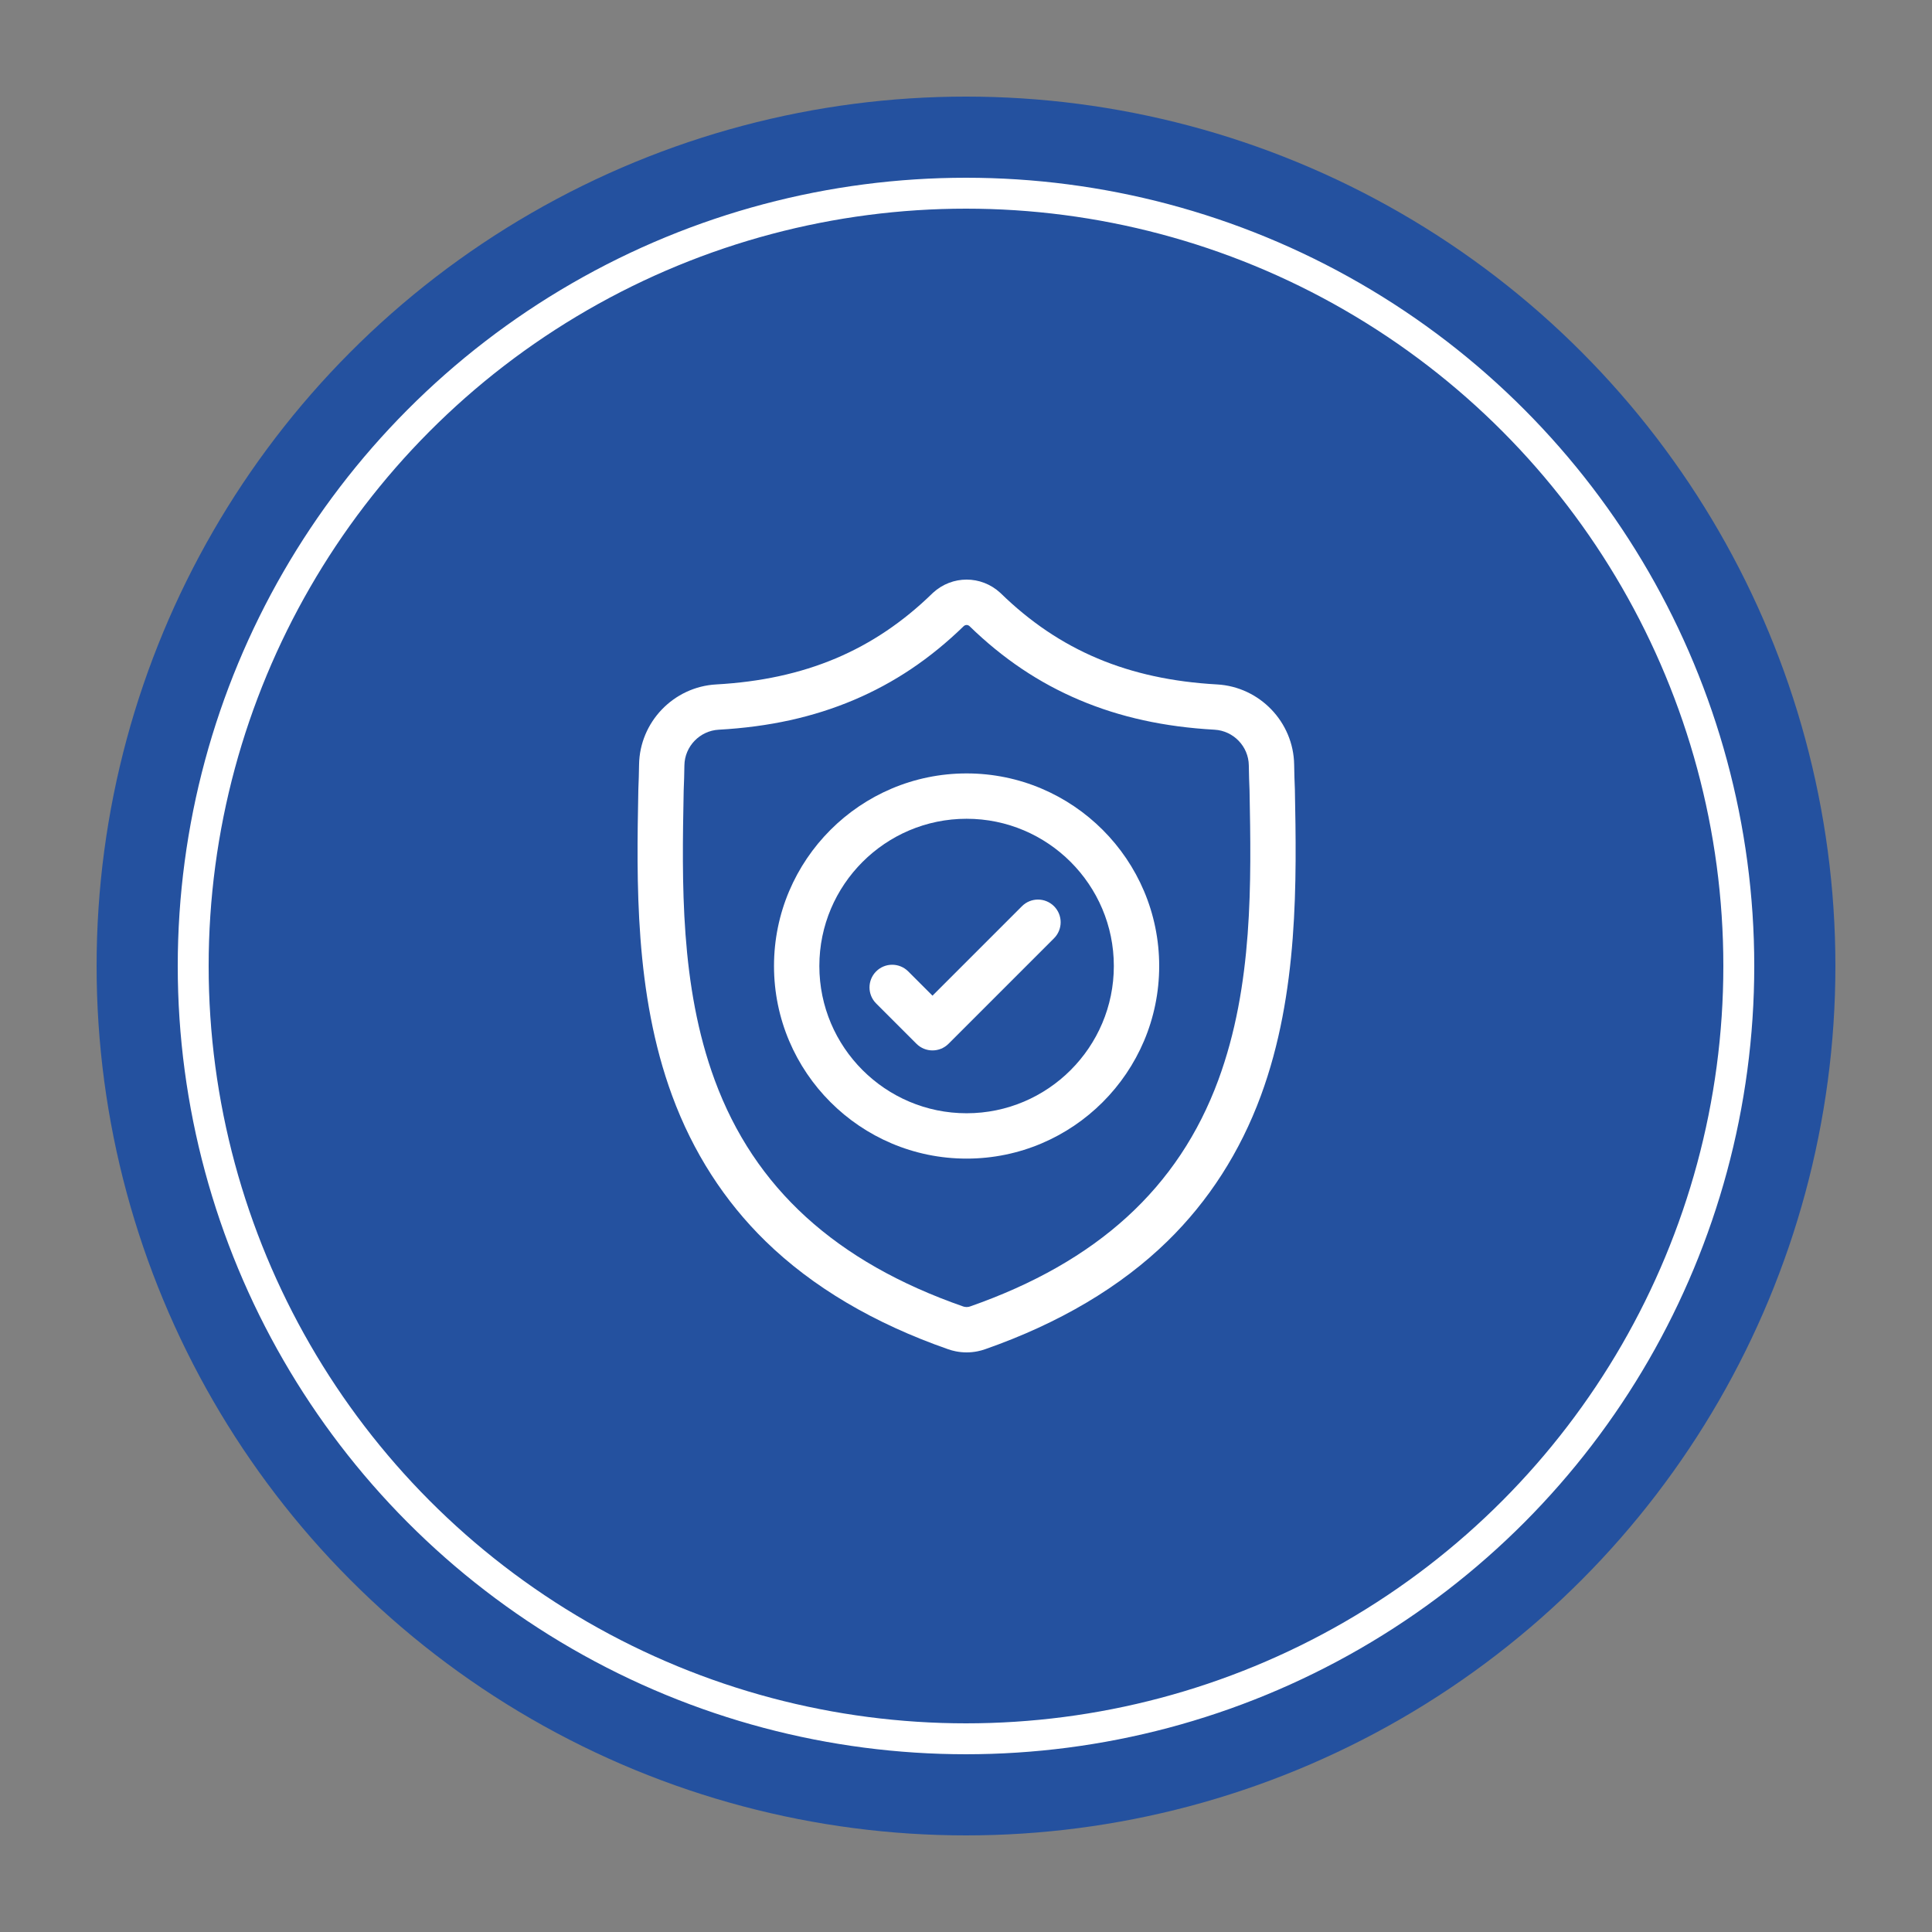 <?xml version="1.0" encoding="UTF-8"?>
<svg width="500px" height="500px" viewBox="0 0 500 500" version="1.1" xmlns="http://www.w3.org/2000/svg" xmlns:xlink="http://www.w3.org/1999/xlink">
    <rect x="0" y="0" width="500" height="500" fill="#808080" stroke="none"/>
    <!-- Generator: Sketch 62 (91390) - https://sketch.com -->
    <title>ic_secure</title>
    <desc>Created with Sketch.</desc>
    <g id="ic_secure" stroke="none" stroke-width="1" fill="none" fill-rule="evenodd">
        <circle id="Oval" fill="#24519F" cx="250" cy="250" r="225"></circle>
        <g id="shield" transform="translate(165, 150)" fill="#FFFFFF" fill-rule="nonzero">
            <path d="M170.113,54.265 L170.107,54.109 C170.02,52.188 169.962,50.156 169.926,47.894 C169.763,36.867 160.997,27.745 149.968,27.129 C126.973,25.845 109.184,18.347 93.985,3.532 L93.855,3.409 C88.898,-1.137 81.419,-1.137 76.46,3.409 L76.331,3.532 C61.131,18.347 43.343,25.845 20.348,27.13 C9.32,27.745 0.552,36.867 0.389,47.896 C0.356,50.142 0.296,52.174 0.209,54.109 L0.2,54.471 C-0.247,77.919 -0.803,107.101 8.96,133.589 C14.328,148.155 22.458,160.817 33.122,171.225 C45.268,183.078 61.177,192.488 80.406,199.193 C81.032,199.411 81.682,199.588 82.344,199.721 C83.278,199.907 84.218,200 85.158,200 C86.098,200 87.039,199.907 87.971,199.721 C88.634,199.588 89.288,199.409 89.917,199.19 C109.123,192.473 125.015,183.058 137.151,171.207 C147.81,160.796 155.94,148.131 161.313,133.562 C171.112,106.995 170.558,77.757 170.113,54.265 Z M150.302,129.501 C140.005,157.419 118.987,176.591 86.044,188.112 C85.927,188.152 85.802,188.187 85.672,188.213 C85.332,188.28 84.985,188.28 84.641,188.211 C84.512,188.185 84.387,188.152 84.271,188.112 C51.294,176.613 30.261,157.451 19.972,129.532 C10.974,105.116 11.484,78.328 11.934,54.695 L11.937,54.564 C12.029,52.533 12.09,50.406 12.123,48.068 C12.196,43.172 16.096,39.12 21.002,38.847 C34.015,38.121 45.447,35.606 55.951,31.16 C66.441,26.72 75.758,20.461 84.431,12.025 C84.872,11.653 85.445,11.652 85.884,12.025 C94.559,20.461 103.876,26.72 114.365,31.16 C124.869,35.606 136.301,38.121 149.315,38.847 C154.221,39.12 158.121,43.172 158.192,48.07 C158.228,50.42 158.289,52.547 158.38,54.564 C158.829,78.224 159.326,105.034 150.302,129.501 Z" id="Shape"></path>
            <path d="M85.155,50.16 C57.671,50.16 35.312,72.52 35.312,100.003 C35.312,127.487 57.671,149.847 85.155,149.847 C112.637,149.847 134.998,127.487 134.998,100.003 C134.998,72.52 112.637,50.16 85.155,50.16 Z M85.155,138.11 C64.142,138.11 47.047,121.016 47.047,100.003 C47.047,78.99 64.142,61.896 85.155,61.896 C106.166,61.896 123.26,78.99 123.26,100.003 C123.26,121.016 106.166,138.11 85.155,138.11 Z" id="Shape"></path>
            <path d="M99.48,84.529 L76.329,107.68 L70.045,101.396 C67.754,99.104 64.038,99.104 61.746,101.396 C59.456,103.688 59.456,107.404 61.746,109.694 L72.18,120.128 C73.326,121.274 74.828,121.846 76.329,121.846 C77.831,121.846 79.332,121.274 80.478,120.128 L107.779,92.827 C110.069,90.535 110.069,86.819 107.779,84.529 C105.487,82.236 101.772,82.236 99.48,84.529 Z" id="Path"></path>
        </g>
        <circle id="Oval" stroke="#FFFFFF" stroke-width="8" cx="250" cy="250" r="200"></circle>
    </g>
</svg>